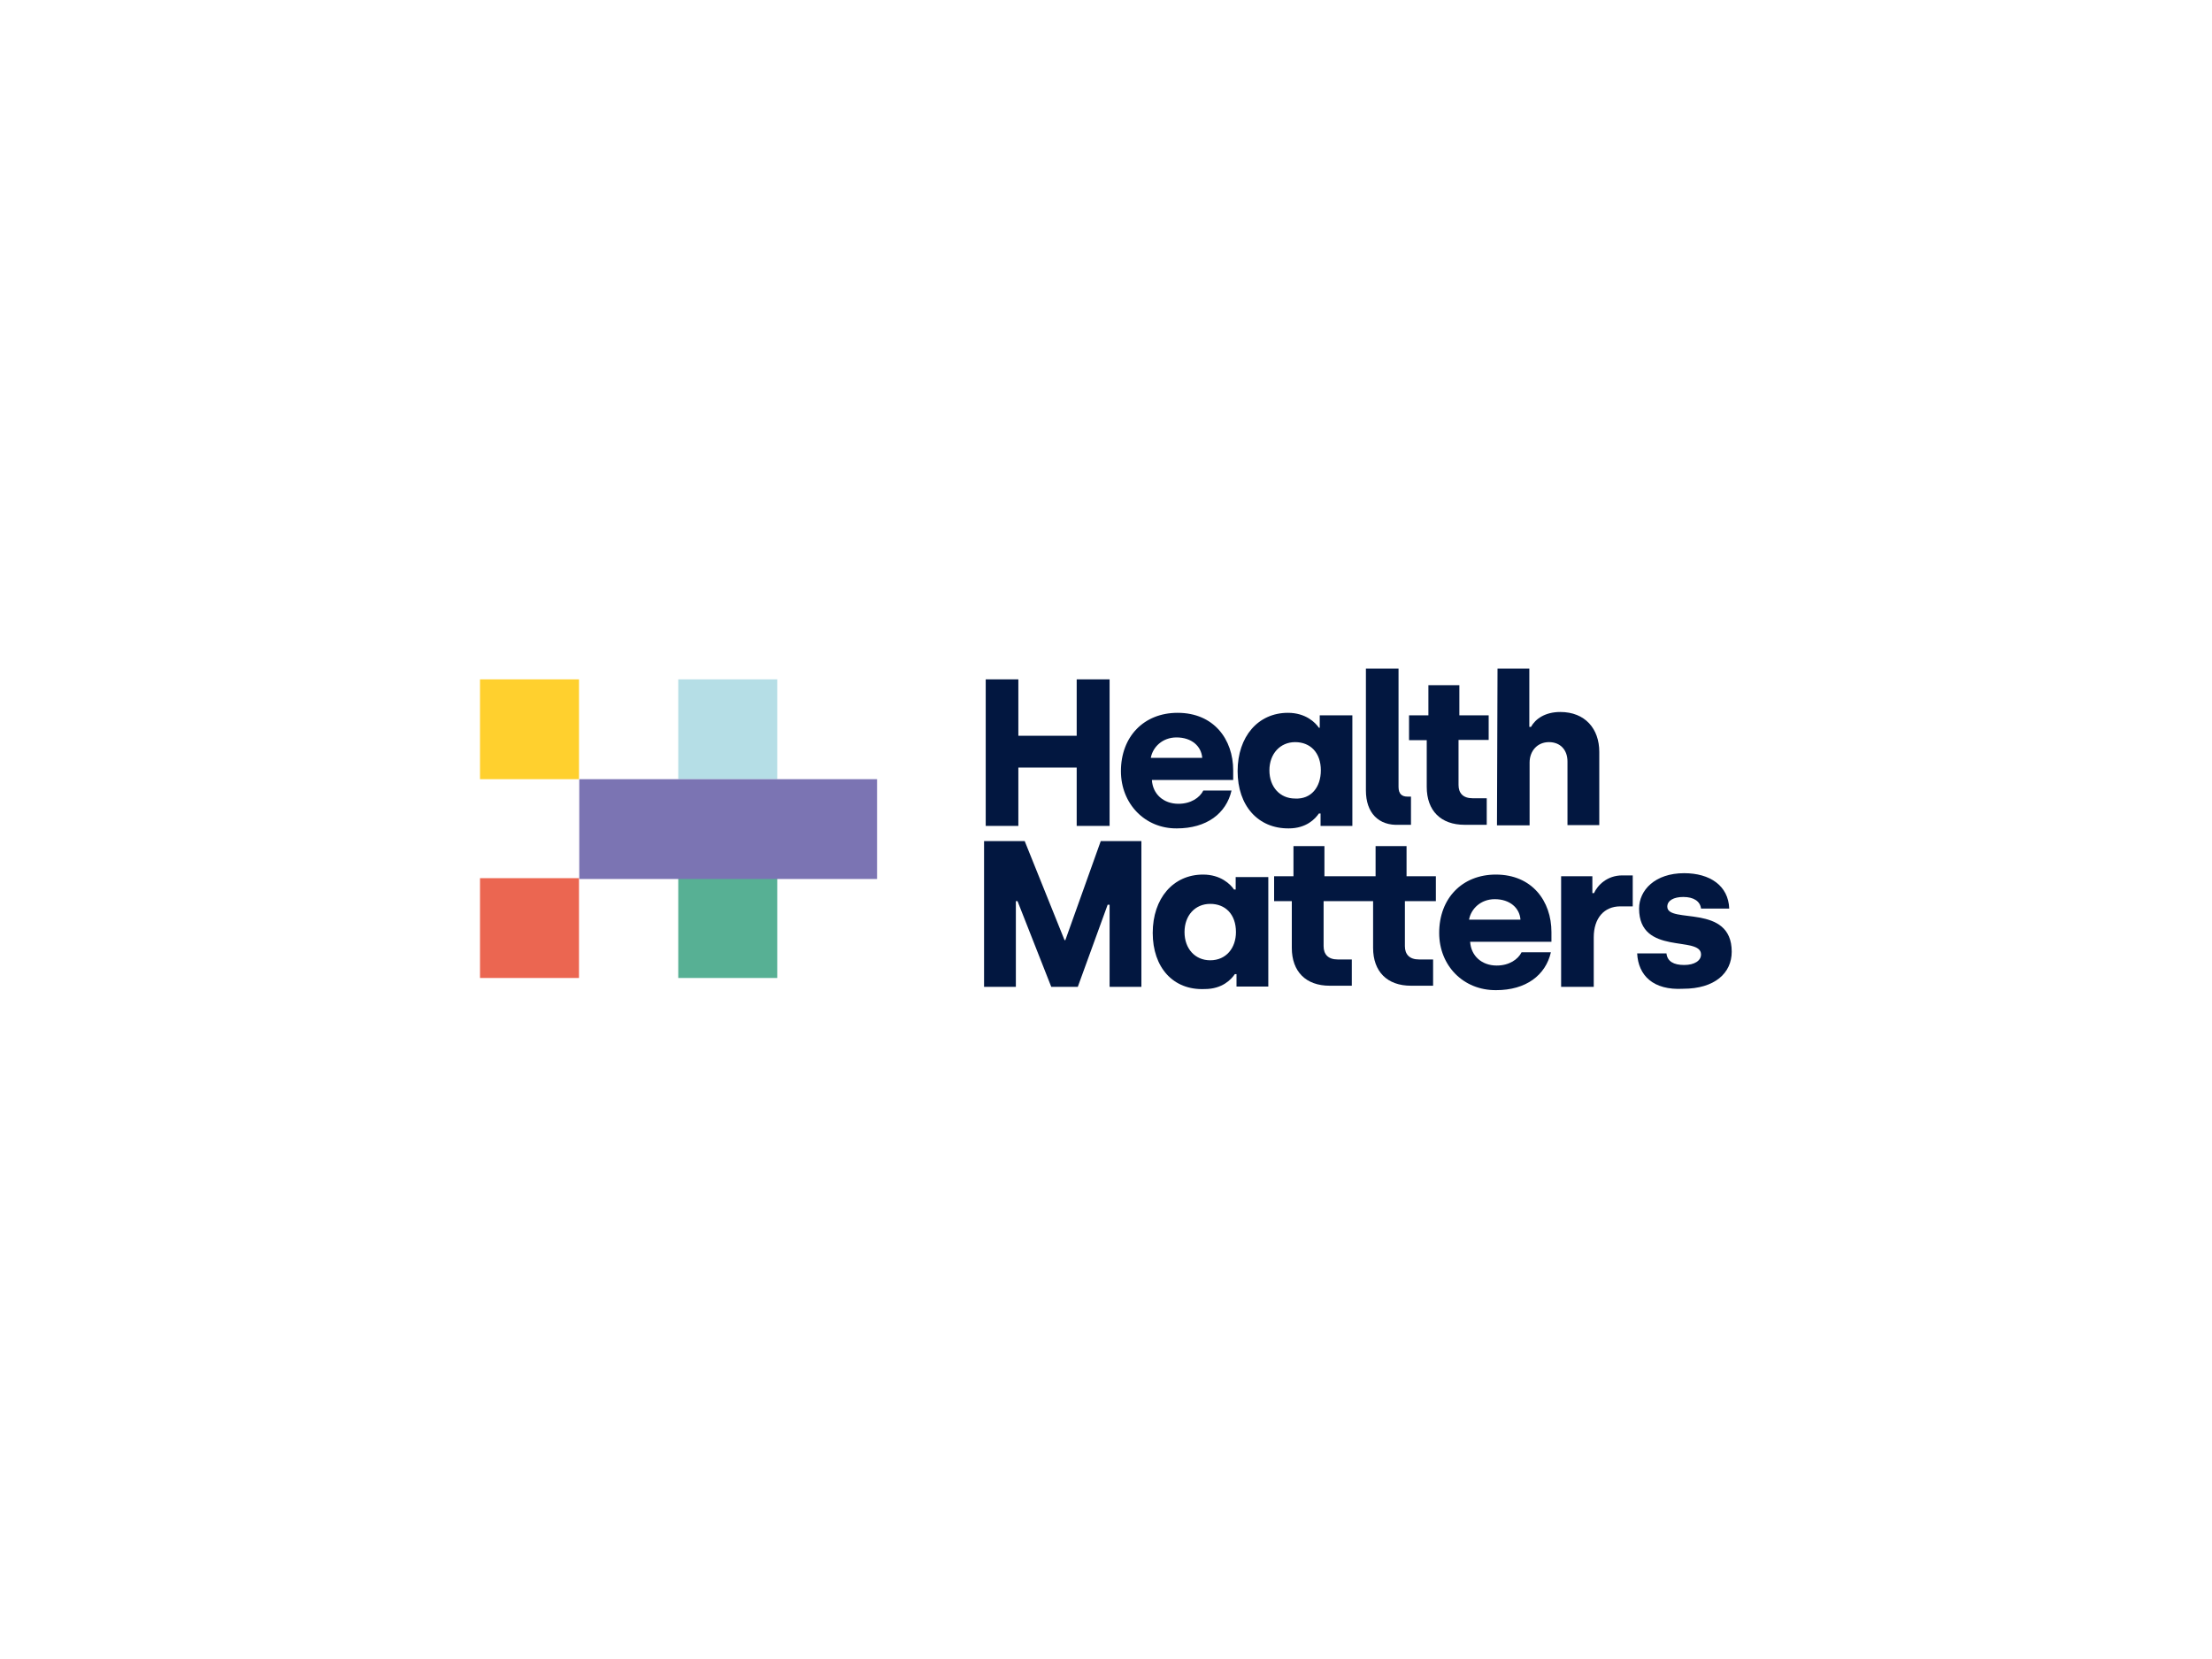 <?xml version="1.0" encoding="utf-8"?>
<!-- Generator: Adobe Illustrator 27.9.3, SVG Export Plug-In . SVG Version: 9.03 Build 53313)  -->
<svg version="1.1" id="Layer_1" xmlns="http://www.w3.org/2000/svg" xmlns:xlink="http://www.w3.org/1999/xlink" x="0px" y="0px"
	 viewBox="0 0 800 600" style="enable-background:new 0 0 800 600;" xml:space="preserve">
<style type="text/css">
	.st0{fill:#231916;}
	.st1{fill:#231F20;}
	.st2{fill:#FFD02E;}
	.st3{fill:#B5DEE6;}
	.st4{fill:#EB6651;}
	.st5{fill:#57B094;}
	.st6{fill:#7B74B3;}
	.st7{fill:#021740;}
</style>
<g>
	<rect x="1390.7" y="637.1" class="st0" width="28" height="19.6"/>
	<polygon class="st0" points="1354.4,637.1 1333.9,656.7 1366.1,656.7 1366.1,716.8 1386.6,716.8 1386.6,656.7 1386.6,653.1 
		1386.6,637.1 	"/>
	<rect x="1506.7" y="637.1" class="st0" width="19.9" height="79.9"/>
	<polygon class="st0" points="1553.6,637.1 1530.1,637.1 1530.1,656.7 1554.2,656.7 1554.2,668.8 1529.1,693 1556.7,693 
		1574.5,676.7 1574.5,656.7 1574.5,651.5 	"/>
	<polygon class="st0" points="1635.3,638.1 1635.3,697.2 1633.2,697.2 1604.8,697.2 1604.8,656.7 1632,656.7 1632,637.1 
		1604.8,637.1 1603.5,637.1 1584.8,637.1 1584.8,697.2 1584.8,715.9 1584.8,716.8 1633.2,716.8 1633.2,716.8 1635.3,716.8 
		1655.3,697.8 1655.3,657.1 	"/>
	<polygon class="st0" points="1800.1,716 1800.1,684.3 1765.6,637.1 1744.8,637.1 1744.8,716.8 1764.1,716.8 1764.1,666.7 	"/>
	<polygon class="st0" points="1803.5,687.2 1803.5,687.2 1803.5,716.8 1822.8,716.8 1822.8,655.5 1803.5,637.1 	"/>
	<path class="st0" d="M1477.2,637.1h-28.8l-20.7,19.9V697l20.7,19.9h28.8l20.7-19.9V657L1477.2,637.1z M1478,697.2h-30.6v-40.4h30.6
		V697.2z"/>
	<path class="st0" d="M1715.8,637.1H1687l-20.8,19.9V697l20.8,19.9h28.8l20.7-19.9V657L1715.8,637.1z M1716.7,697.2h-30.6v-40.4
		h30.6V697.2z"/>
</g>
<g>
	<path class="st1" d="M1512.8,299.3v14.4c-4.1,2.8-10.7,4.8-16.1,4.8c-11.8,0-20.7-8.1-20.7-18.9c0-10.7,9.2-18.8,21.4-18.8
		c5.8,0,11.9,2.1,15.8,5.5l-5.6,6.4c-2.8-2.5-6.7-4-10.4-4c-6.4,0-11.3,4.8-11.3,10.9c0,6.3,4.9,11,11.4,11c2,0,4.5-0.7,6.9-1.8
		v-9.6H1512.8L1512.8,299.3z"/>
	<path class="st1" d="M1535.9,307.7h-0.3h-7.5v10.4h-9.8v-37h17.4c10.2,0,16.1,4.6,16.1,12.9c0,5.7-2.5,9.7-7,11.9l8.2,12.2h-11.2
		L1535.9,307.7z M1535.7,300.3c4.3,0,6.7-2.1,6.7-6c0-3.8-2.5-5.8-6.7-5.8h-7.5v11.8H1535.7z"/>
	<polygon class="st1" points="1566.9,288.6 1566.9,295.9 1585.4,295.9 1585.4,303.3 1566.9,303.3 1566.9,310.7 1588.1,310.7 
		1588.1,318.1 1557,318.1 1557,281.2 1587.5,281.2 1587.5,288.6 	"/>
	<polygon class="st1" points="1602.9,288.6 1602.9,295.9 1621.4,295.9 1621.4,303.3 1602.9,303.3 1602.9,310.7 1624,310.7 
		1624,318.1 1593.1,318.1 1593.1,281.2 1623.4,281.2 1623.4,288.6 	"/>
	<polygon class="st1" points="1656.2,318.1 1638.3,295.4 1638.3,318.1 1629.1,318.1 1629.1,281.2 1637.8,281.2 1655.6,304 
		1655.6,281.2 1664.8,281.2 1664.8,318.1 	"/>
	<polygon class="st1" points="1681.1,288.6 1681.1,297.1 1698.5,297.1 1698.5,304.5 1681.1,304.5 1681.1,318.1 1671.2,318.1 
		1671.2,281.2 1700,281.2 1700,288.6 	"/>
	<rect x="1703.3" y="281.2" class="st1" width="9.9" height="37"/>
	<polygon class="st1" points="1729.5,288.6 1729.5,295.9 1748,295.9 1748,303.3 1729.5,303.3 1729.5,310.7 1750.6,310.7 
		1750.6,318.1 1719.6,318.1 1719.6,281.2 1750,281.2 1750,288.6 	"/>
	<polygon class="st1" points="1781.9,310.3 1781.9,318.1 1755.6,318.1 1755.6,281.2 1765.4,281.2 1765.4,310.3 	"/>
	<path class="st1" d="M1801.9,281.2c12.2,0,20.6,7.5,20.6,18.5c0,10.9-8.6,18.5-21,18.5h-16.3v-37L1801.9,281.2L1801.9,281.2z
		 M1795.1,310.6h7c6.1,0,10.4-4.4,10.4-10.9c0-6.5-4.5-11-10.8-11h-6.6L1795.1,310.6L1795.1,310.6z"/>
	<path class="st1" d="M1495.1,325.9c9.6,0,15.2,4.5,15.2,12.4c0,8.2-5.6,12.9-15.2,12.9h-10.1v11.7h-4.4v-37H1495.1L1495.1,325.9z
		 M1484.9,347.1h10c7,0,11-3,11-8.7c0-5.6-4-8.5-11-8.5h-10V347.1z"/>
	<path class="st1" d="M1530.8,325.9c9.6,0,15.2,4.5,15.2,12.4c0,8.2-5.6,12.9-15.2,12.9h-10.1v11.7h-4.4v-37H1530.8L1530.8,325.9z
		 M1520.6,347.1h10c7,0,11-3,11-8.7c0-5.6-4-8.5-11-8.5h-10V347.1z"/>
	<path class="st1" d="M1575.7,329.1l-1.9,3.9c-3.5-2.2-7.6-3.1-10.7-3.1c-5,0-8.3,1.8-8.3,4.9c0,9.5,21.9,4.5,21.8,18
		c0,6.2-5.7,10.1-14,10.1c-5.7,0-11.2-2.3-14.9-5.7l2-3.8c3.6,3.3,8.6,5.2,12.9,5.2c5.6,0,9.1-2.2,9.1-5.7c0-9.7-21.8-4.5-21.8-17.8
		c0-5.8,5.4-9.5,13.4-9.5C1567.9,325.7,1572.5,327.1,1575.7,329.1"/>
	<path class="st1" d="M1510.6,241.2l-3.8,7.5c-4.2-2.3-9.4-3.9-12.6-3.9c-2.6,0-4.3,0.9-4.3,2.8c0,6.5,20.8,2.8,20.8,16.3
		c0,7.5-7,11.5-15.8,11.5c-6.6,0-13.3-2.4-18-6l3.9-7.3c4,3.4,10.1,5.6,14.2,5.6c3.2,0,5.1-1.1,5.1-3.2c0-6.6-20.8-2.7-20.8-16
		c0-6.9,6.3-11.3,15.7-11.3C1500.7,237,1506.5,238.7,1510.6,241.2"/>
	<path class="st1" d="M1549.6,255.9v14.6c-4.2,2.9-10.9,4.9-16.4,4.9c-12,0-21.1-8.3-21.1-19.2c0-10.9,9.3-19.1,21.7-19.1
		c5.9,0,12.1,2.2,16.1,5.6l-5.6,6.5c-2.9-2.5-6.8-4.1-10.5-4.1c-6.4,0-11.4,4.8-11.4,11.1c0,6.4,5,11.2,11.5,11.2c2,0,4.6-0.7,7-1.8
		v-9.6H1549.6L1549.6,255.9z"/>
	<rect x="1448.6" y="215.2" class="st1" width="7.9" height="169.6"/>
	<g>
		<path class="st1" d="M1401.2,311.8h12.1v22.5c0,5.9-4.2,11-9.7,11.8c-3.3,0.5-6.7-0.4-9.3-2.7c-2.6-2.2-4-5.4-4-8.8v-7.8
			c0-4-0.5-7.9-1.6-11.5c-0.3-1-0.6-1.8-0.8-2.6c-1.4-3.5-3.5-6.8-6.1-9.6c-4.5-5-9.4-7.7-14.1-10.3c-3.1-1.7-6.3-3.5-9.3-5.9
			c-6.6-5.2-7.6-13-7.6-20.7c0-5.9,4.2-11,9.8-11.9c3.3-0.5,6.7,0.5,9.3,2.7c2.6,2.2,4,5.4,4,8.8v10.6h16.6V266
			c0-7.8-3.2-15.3-9-20.7c-5.9-5.3-13.3-8-21.2-7.4c-14.8,1-26.2,13.8-26.1,29.1c0.3,26.3,12.9,33.4,24.1,39.7
			c6.4,3.6,11.9,6.7,14.3,13c0.7,1.8,1,3.8,1,6.1v8.3c0,15.4,12.1,28.3,27,28.9c0.4,0,0.7,0,1.1,0c7.3,0,14.1-2.8,19.4-7.9
			c5.6-5.4,8.6-12.6,8.6-20.3v-39.6h-28.6V311.8L1401.2,311.8z"/>
		<path class="st1" d="M1401.8,238.6c-4.9,0-9.7,1.3-13.9,3.7l-1.2,0.7l1,1.1c3.1,3.5,5.4,7.5,6.9,12l0.4,1.4l1.2-0.7
			c1.7-1,3.7-1.5,5.7-1.5c5.3,0,9.9,3.7,11.2,8.9l0,0.1l0.1,0.5c0.1,0.7,0.2,1.4,0.2,2.1v10.6h16.6v-1.6h0.1v-9.1
			C1429.9,251.3,1417.3,238.6,1401.8,238.6"/>
		<path class="st1" d="M1369.7,344.7l-0.4-1.4l-1.2,0.7c-1.8,1-3.7,1.5-5.7,1.5c-5.3,0-9.9-3.7-11.2-8.9l0,0l-0.1-0.5
			c-0.1-0.7-0.2-1.4-0.2-2.1v-10.6h-16.6v1.6h-0.1v9.1c0,15.6,12.6,28.3,28.1,28.3c4.9,0,9.7-1.3,13.9-3.7l1.2-0.7l-1-1.1
			C1373.4,353.1,1371.1,349.1,1369.7,344.7"/>
	</g>
</g>
<g>
	<g>
		<rect x="173.6" y="245.7" class="st2" width="35.8" height="36.1"/>
		<rect x="245.3" y="245.7" class="st3" width="35.8" height="36.1"/>
		<rect x="173.6" y="317.6" class="st4" width="35.8" height="36.1"/>
		<rect x="245.3" y="317.6" class="st5" width="35.8" height="36.1"/>
		<rect x="209.5" y="281.8" class="st6" width="107.7" height="36.1"/>
		<polygon class="st7" points="356.5,245.7 368.3,245.7 368.3,266.1 389.4,266.1 389.4,245.7 401.3,245.7 401.3,298.7 389.4,298.7 
			389.4,277.6 368.3,277.6 368.3,298.7 356.5,298.7 		"/>
		<path class="st7" d="M434.8,274.1c-0.3-4.2-3.8-7.4-9.3-7.4c-5.1,0-8.6,3.5-9.3,7.4H434.8z M405.4,278.9
			c0-12.5,8.3-21.1,20.5-21.1c13.1,0,20.1,9.6,20.1,20.8v3.5h-29.4c0.3,5.1,4.2,8.6,9.6,8.6c4.5,0,7.7-2.2,9-4.8h10.2
			c-1.9,8.3-9,13.7-19.8,13.7C414.1,299.7,405.4,290.7,405.4,278.9z"/>
		<path class="st7" d="M477.7,278.6c0-6.4-3.8-10.2-9.3-10.2c-5.4,0-9.3,4.2-9.3,10.2s3.8,10.2,9.3,10.2
			C474.2,289.1,477.7,284.7,477.7,278.6z M447.6,278.9c0-12.5,7.4-21.1,18.2-21.1c6.4,0,9.9,3.5,11.2,5.4h0.3v-4.5h11.8v40h-11.5
			v-4.5H477c-1.3,1.9-4.5,5.4-10.9,5.4C455,299.7,447.6,291.4,447.6,278.9z"/>
		<path class="st7" d="M494,285.9v-44.1h11.8v42.8c0,2.6,1.3,3.5,3.2,3.5h1.3v10.2h-4.2C498.5,298.7,494,293.9,494,285.9z"/>
		<path class="st7" d="M541.6,241.8h11.5v21.1h0.6c1.6-2.9,5.1-5.4,10.6-5.4c9,0,14.1,6.1,14.1,14.4v26.5h-11.5v-23
			c0-4.2-2.6-7-6.7-7c-4.2,0-7,3.2-7,7.4v22.7h-11.8L541.6,241.8L541.6,241.8z"/>
		<polygon class="st7" points="355.9,304.2 370.6,304.2 385,340 385.3,340 398.1,304.2 412.8,304.2 412.8,356.9 401.3,356.9 
			401.3,327.2 400.6,327.2 389.8,356.9 380.2,356.9 368,325.9 367.4,325.9 367.4,356.9 355.9,356.9 		"/>
		<path class="st7" d="M447,337.1c0-6.4-3.8-10.2-9.3-10.2s-9.3,4.2-9.3,10.2s3.8,10.2,9.3,10.2C443.5,347.3,447,342.8,447,337.1z
			 M416.9,337.4c0-12.5,7.4-21.1,18.2-21.1c6.4,0,9.9,3.5,11.2,5.4h0.6v-4.5h11.8v39.6h-11.5v-4.5h-0.6c-1.3,1.9-4.5,5.4-10.9,5.4
			C424.3,358.2,416.9,349.9,416.9,337.4z"/>
		<path class="st7" d="M549.9,332.6c-0.3-4.2-3.8-7.4-9.3-7.4c-5.1,0-8.6,3.5-9.3,7.4H549.9z M520.5,337.4
			c0-12.5,8.3-21.1,20.5-21.1c13.1,0,20.1,9.6,20.1,20.8v3.5h-29.4c0.3,5.1,4.2,8.6,9.6,8.6c4.5,0,7.7-2.2,9-4.8h10.6
			c-1.9,8.3-9,13.7-19.8,13.7C529.2,358.2,520.5,349.2,520.5,337.4z"/>
		<path class="st7" d="M565,316.9h10.9v6.1h0.6c1.3-2.9,4.8-6.4,10.2-6.4h3.8v11.2h-4.5c-5.8,0-9.6,4.2-9.6,11.2v17.9h-11.8v-40H565
			z"/>
		<path class="st7" d="M592.1,344.8h10.6c0.3,2.9,2.6,4.2,6.4,4.2c3.8,0,6.1-1.6,6.1-3.8c0-7-22.4,0.6-22.4-16.6
			c0-6.7,5.8-12.8,16.3-12.8c9.3,0,16,4.5,16.3,12.8h-10.2c-0.3-2.6-2.6-4.2-6.4-4.2c-3.5,0-5.8,1.3-5.8,3.5
			c0,6.4,23.3-1.3,23.3,16.3c0,7.7-6.1,13.4-17.6,13.4C597.9,358.2,592.5,352.8,592.1,344.8z"/>
		<path class="st7" d="M538.4,267.7v-9h-10.6v-10.9h-11.2v10.9h-3.2l0,0h-3.8v9h6.4v16.9c0,8.6,5.1,13.7,13.7,13.7h8v-9.6h-5.1
			c-3.5,0-5.1-1.9-5.1-4.8v-16.3H538.4L538.4,267.7z"/>
		<path class="st7" d="M519.3,326.2v-9.3h-10.6v-10.9h-11.2v10.9H479l0,0v-10.9h-11.2v10.9h-3.2l0,0h-3.8v9h6.4v16.9
			c0,8.6,5.1,13.7,13.7,13.7h8V347h-5.1c-3.5,0-5.1-1.9-5.1-4.8v-16.3h11.5h1.3h5.1v16.9c0,8.6,5.1,13.7,13.7,13.7h8V347h-5.1
			c-3.5,0-5.1-1.9-5.1-4.8v-16.3h11.2V326.2z"/>
	</g>
</g>
</svg>
